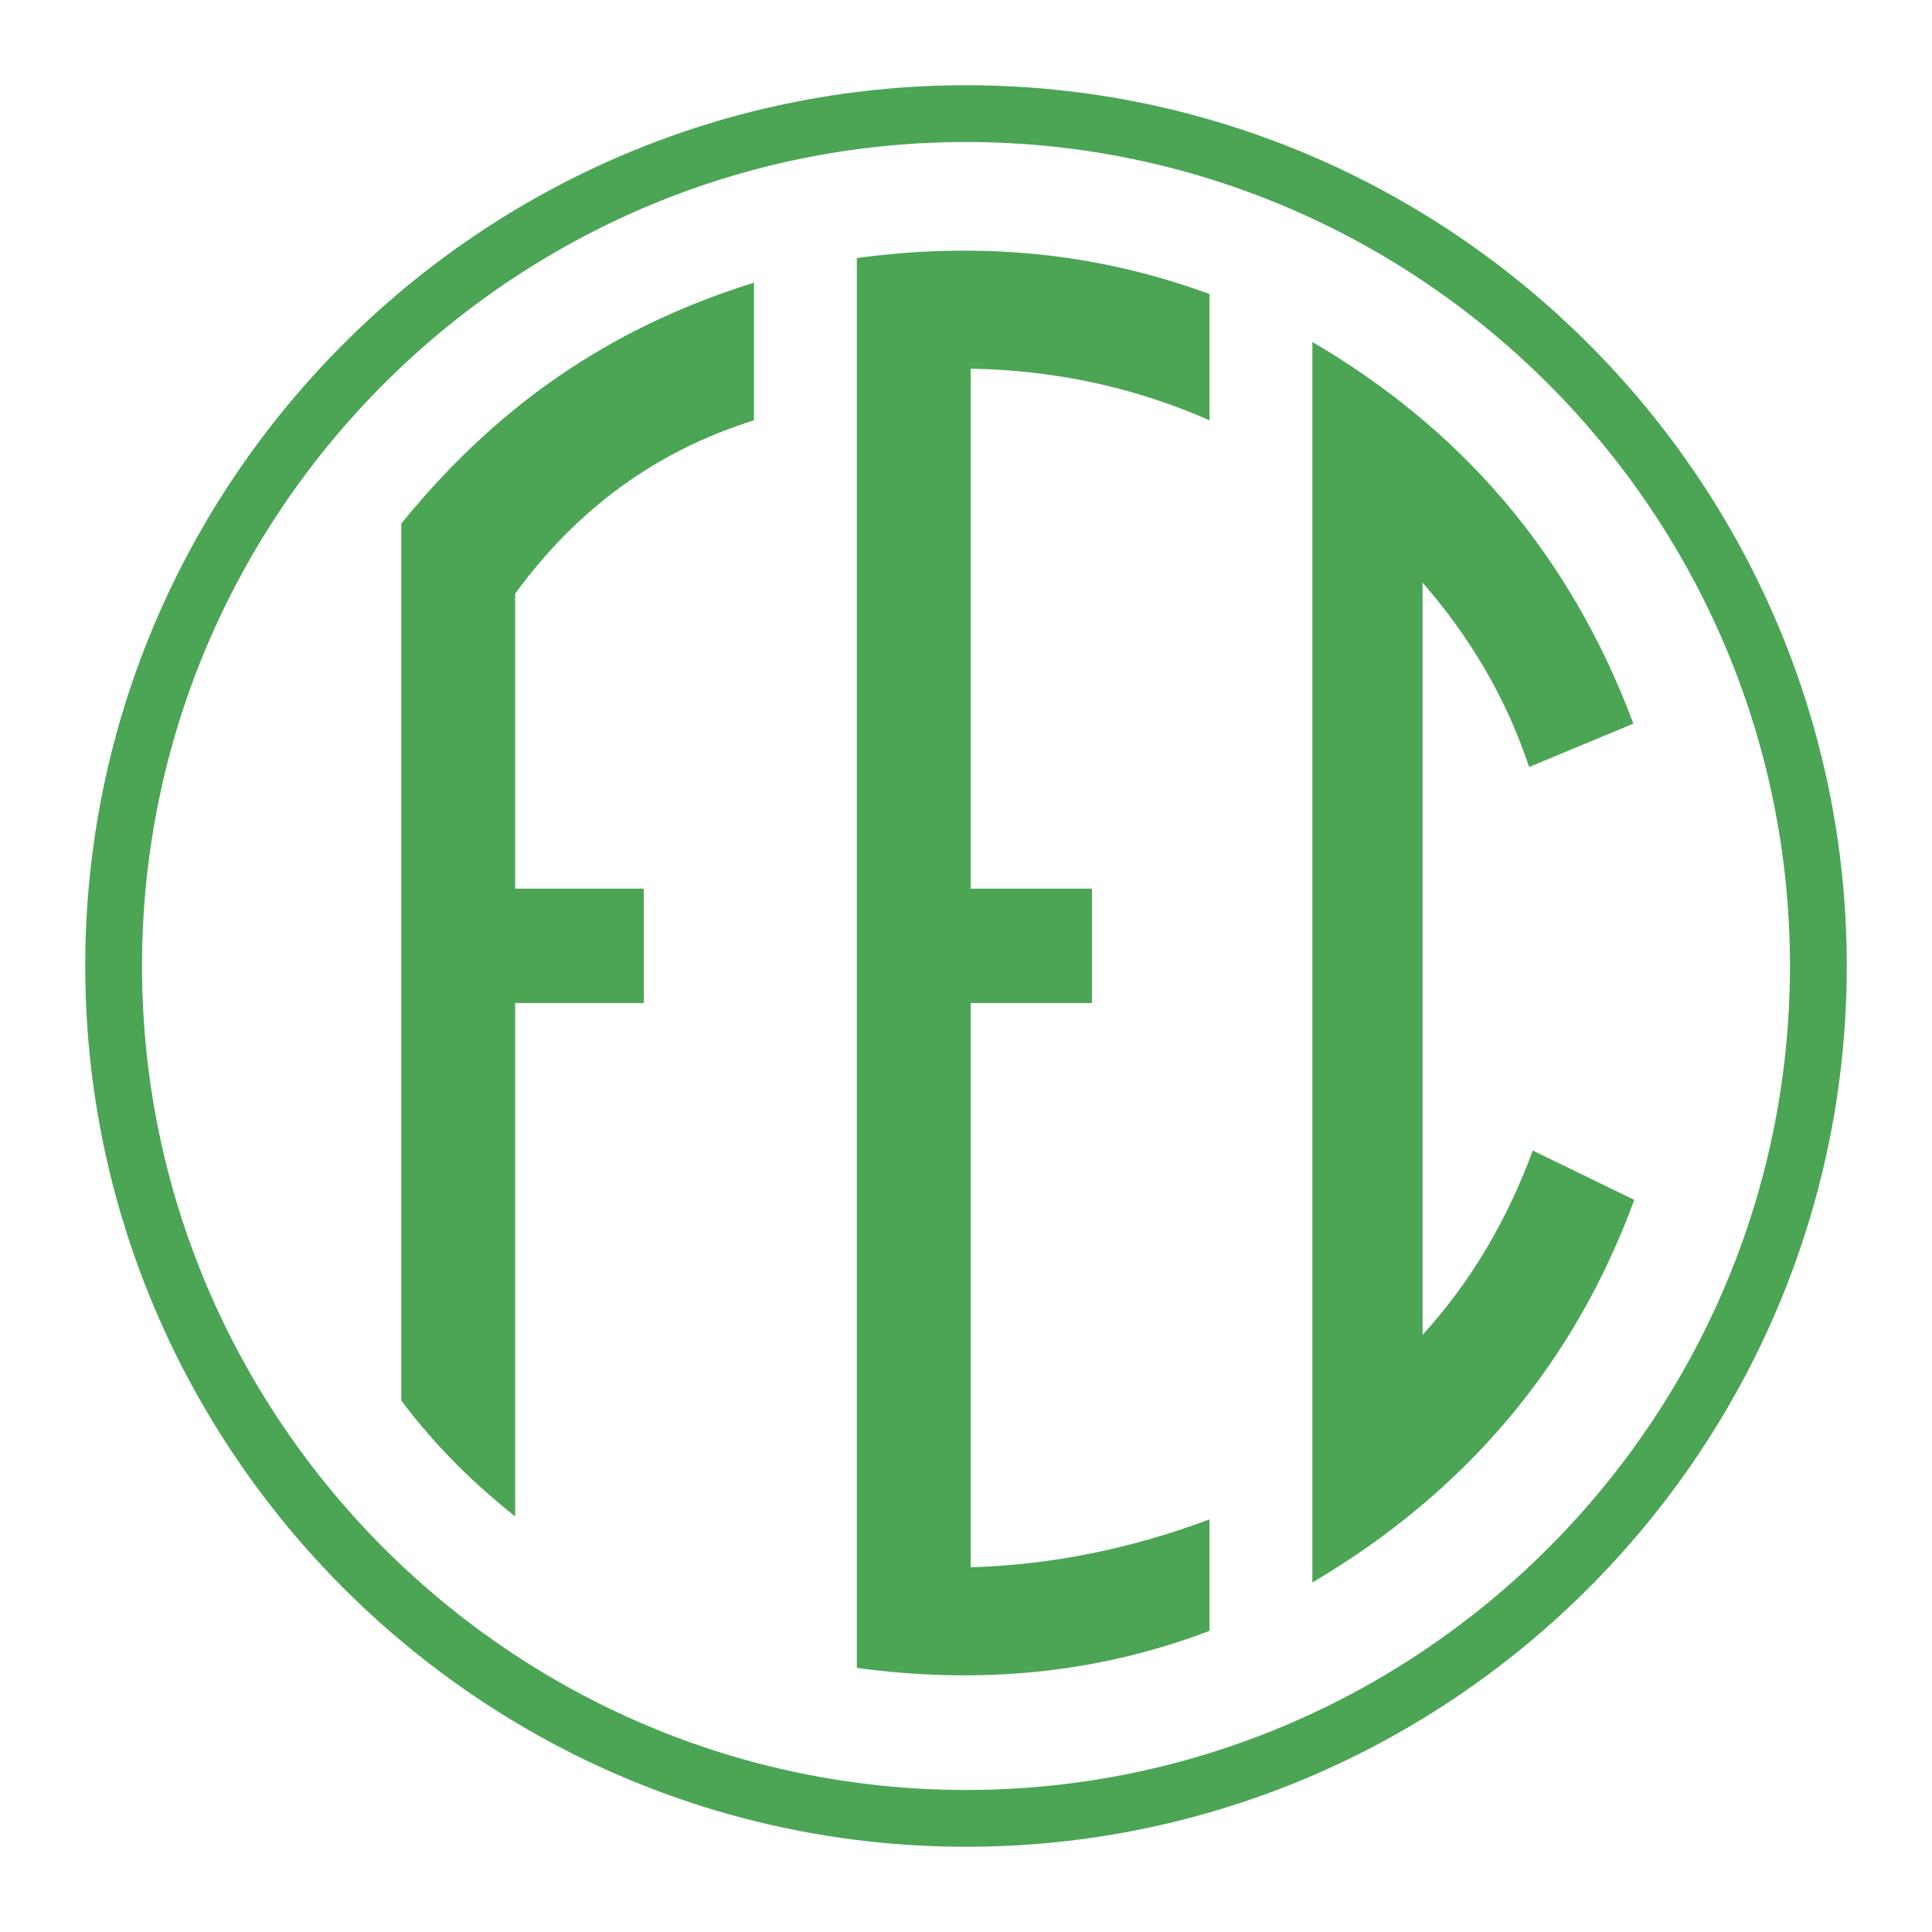 <svg xmlns="http://www.w3.org/2000/svg" width="2500" height="2500" viewBox="0 0 192.756 192.756"><path fill-rule="evenodd" clip-rule="evenodd" fill="#fff" fill-opacity="0" d="M0 0h192.756v192.756H0V0z"/><path d="M96.378 8.504c24.202 0 46.171 9.868 62.089 25.786s25.785 37.886 25.785 62.087v.002c0 24.201-9.867 46.17-25.785 62.088s-37.887 25.785-62.087 25.785h-.001c-24.201 0-46.17-9.869-62.088-25.785C18.373 142.549 8.504 120.58 8.504 96.379v-.002c0-24.201 9.869-46.17 25.786-62.087C50.208 18.373 72.176 8.504 96.378 8.504zm.001 5.665h-.002c-22.637 0-43.188 9.233-58.082 24.126C23.403 53.188 14.169 73.74 14.169 96.377v.002c0 22.637 9.233 43.189 24.126 58.082s35.444 24.125 58.082 24.125h.001c22.636 0 43.189-9.232 58.082-24.125s24.125-35.445 24.125-58.082v-.002c0-22.637-9.232-43.189-24.125-58.082s-35.444-24.126-58.081-24.126z" fill="#4ba555"/><path d="M40.036 52.238C50.551 39.277 62.321 32.24 75.222 28.2v13.735c-9.941 3.116-17.75 8.974-23.824 17.293v29.437h12.829v11.407H51.398v51.221c-4.059-3.225-7.901-6.941-11.362-11.562V52.238zM85.485 25.745c11.988-1.615 23.642-.651 35.187 3.592v12.598c-7.562-3.336-15.516-5.004-23.825-5.152v51.882h12.096v11.407H96.847v56.297c8.307-.252 16.225-1.928 23.825-4.783v11.127c-11.271 4.289-22.973 5.35-35.187 3.693V25.745zM130.936 34.117v123.766c15.297-9.008 26.117-21.812 32.115-38.17l-10.125-4.922c-2.457 6.652-5.961 12.854-10.996 18.396V58.125c4.58 5.266 8.262 11.283 10.631 18.398l10.4-4.325c-6.451-17.27-17.473-29.548-32.025-38.081z" fill-rule="evenodd" clip-rule="evenodd" fill="#4ba555"/></svg>
